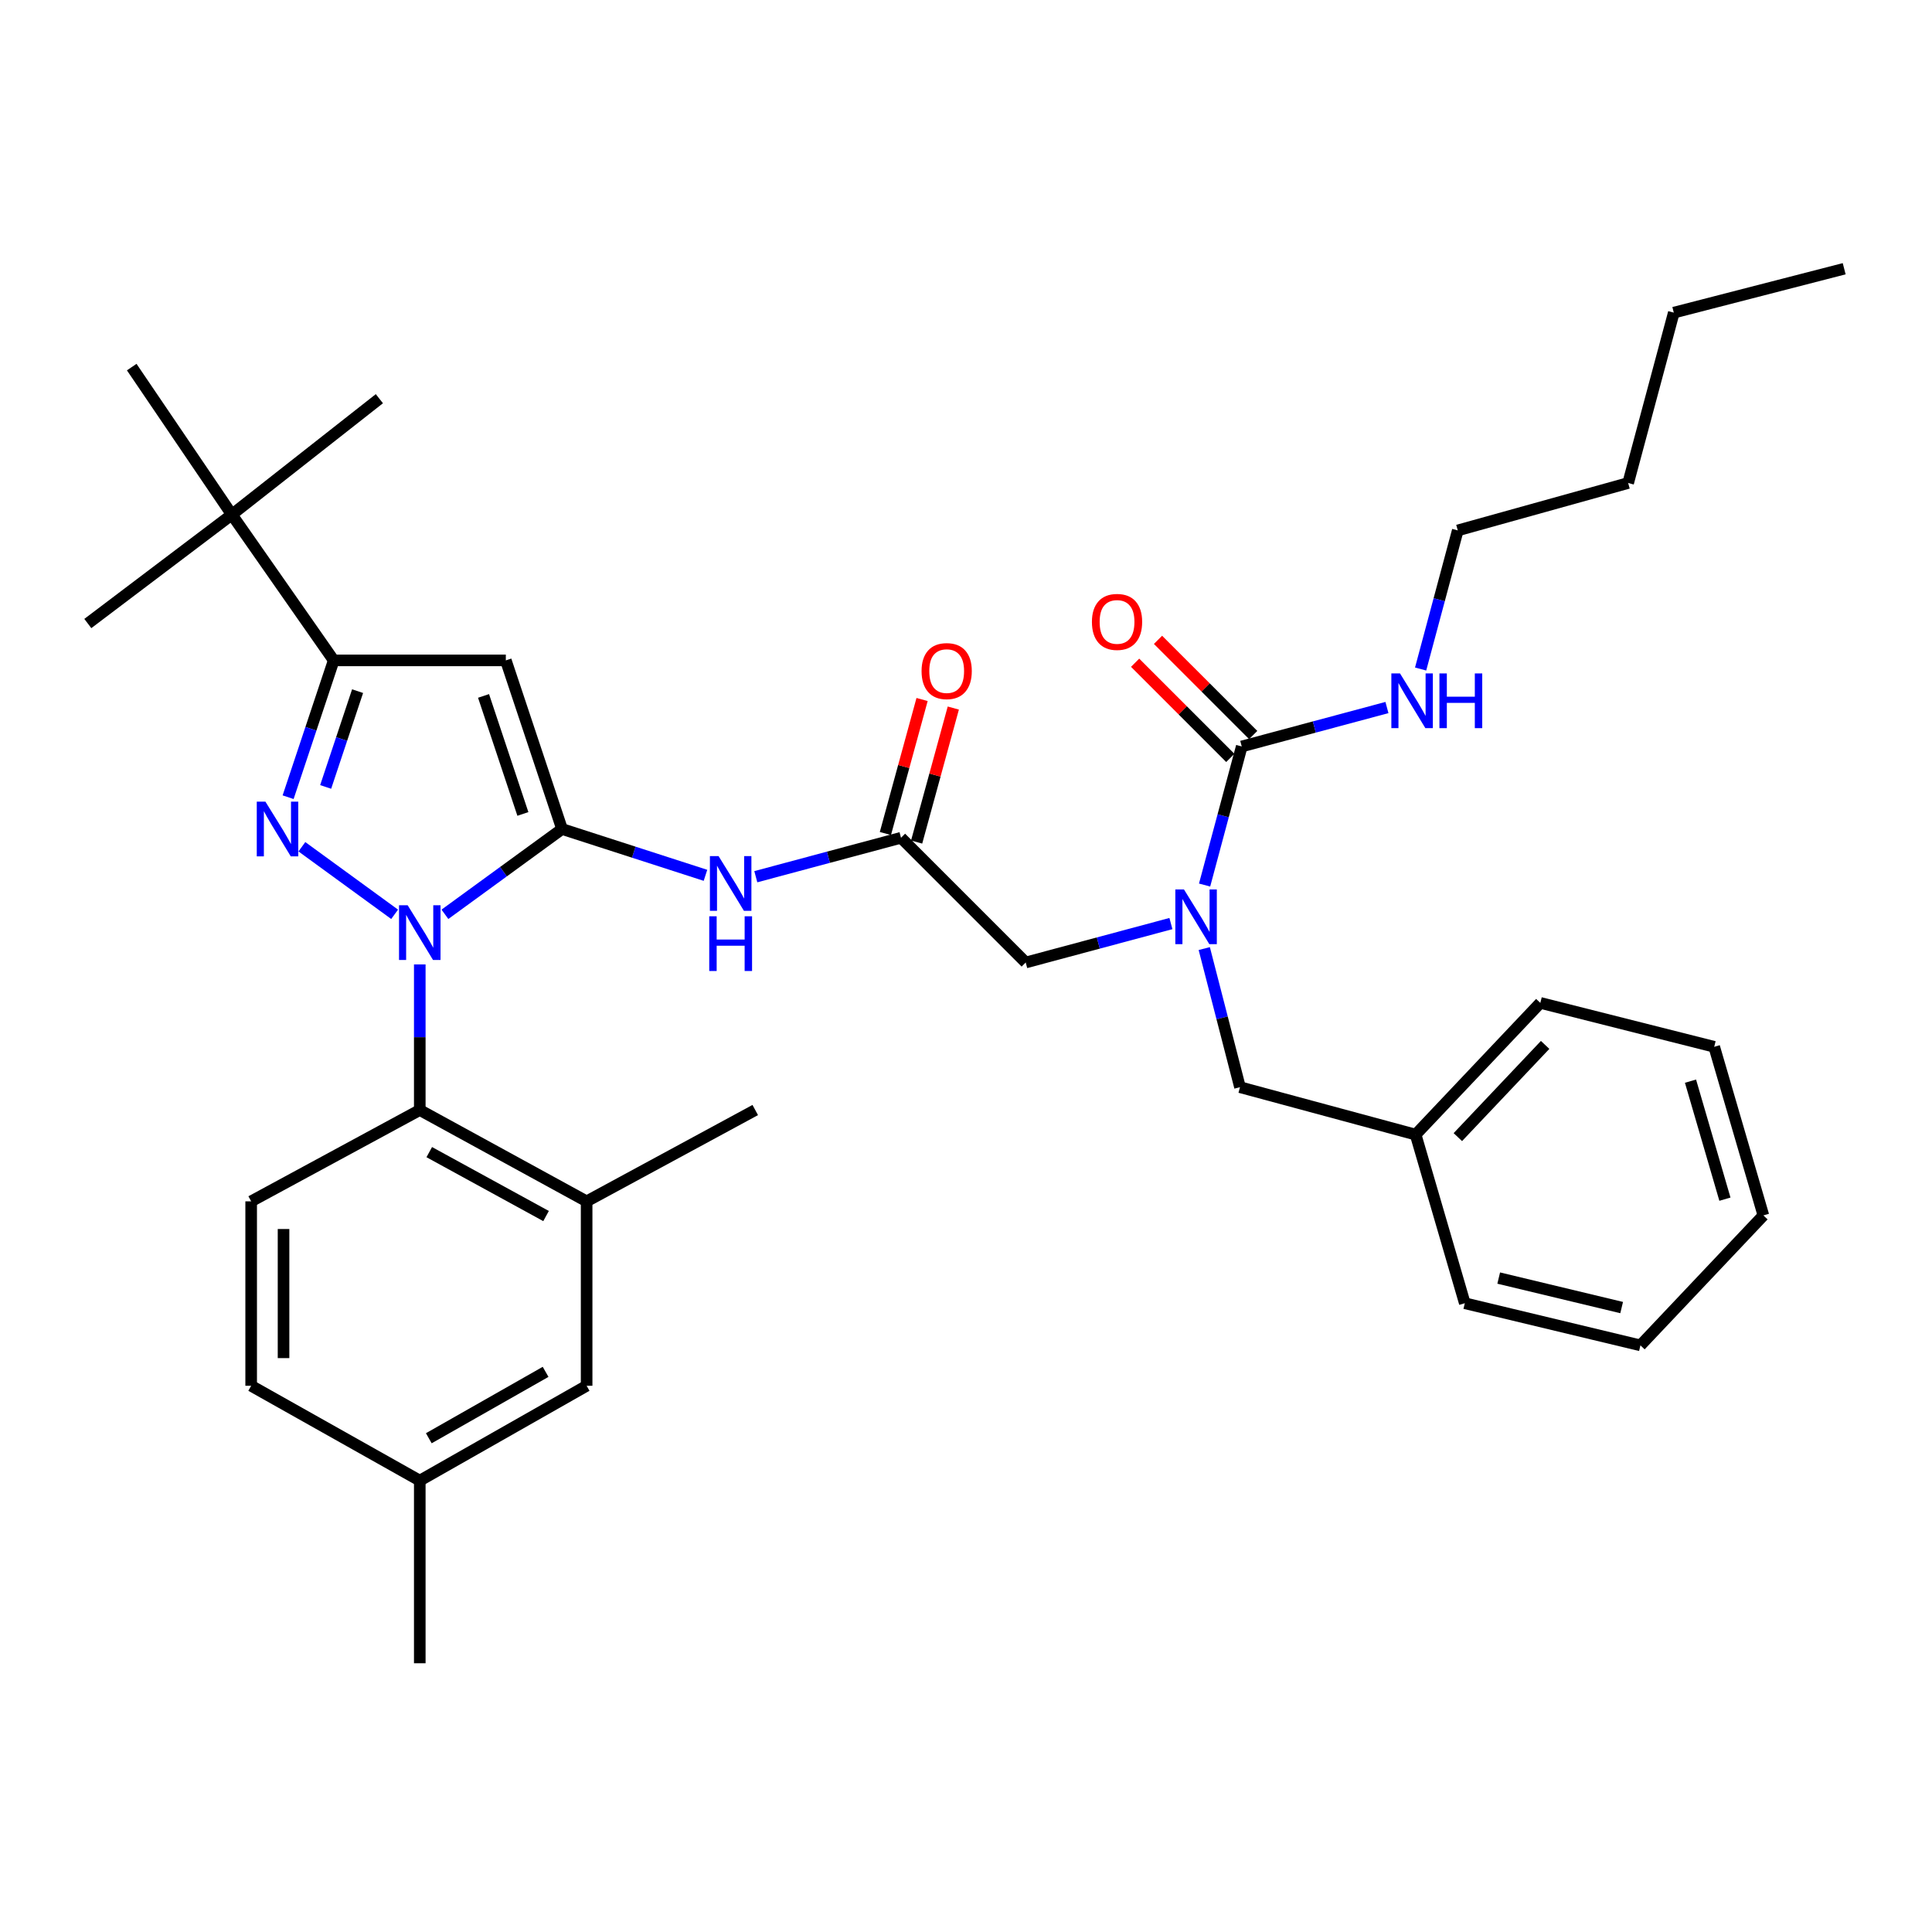 <?xml version='1.0' encoding='iso-8859-1'?>
<svg version='1.1' baseProfile='full'
              xmlns='http://www.w3.org/2000/svg'
                      xmlns:rdkit='http://www.rdkit.org/xml'
                      xmlns:xlink='http://www.w3.org/1999/xlink'
                  xml:space='preserve'
width='1000px' height='1000px' viewBox='0 0 1000 1000'>
<!-- END OF HEADER -->
<rect style='opacity:1.0;fill:#FFFFFF;stroke:none' width='1000' height='1000' x='0' y='0'> </rect>
<path class='bond-0' d='M 466.362,433.636 L 428.784,443.71' style='fill:none;fill-rule:evenodd;stroke:#000000;stroke-width:6px;stroke-linecap:butt;stroke-linejoin:miter;stroke-opacity:1' />
<path class='bond-0' d='M 428.784,443.71 L 391.207,453.784' style='fill:none;fill-rule:evenodd;stroke:#0000FF;stroke-width:6px;stroke-linecap:butt;stroke-linejoin:miter;stroke-opacity:1' />
<path class='bond-1' d='M 474.444,435.849 L 483.937,401.167' style='fill:none;fill-rule:evenodd;stroke:#000000;stroke-width:6px;stroke-linecap:butt;stroke-linejoin:miter;stroke-opacity:1' />
<path class='bond-1' d='M 483.937,401.167 L 493.43,366.485' style='fill:none;fill-rule:evenodd;stroke:#FF0000;stroke-width:6px;stroke-linecap:butt;stroke-linejoin:miter;stroke-opacity:1' />
<path class='bond-1' d='M 458.28,431.424 L 467.773,396.743' style='fill:none;fill-rule:evenodd;stroke:#000000;stroke-width:6px;stroke-linecap:butt;stroke-linejoin:miter;stroke-opacity:1' />
<path class='bond-1' d='M 467.773,396.743 L 477.266,362.061' style='fill:none;fill-rule:evenodd;stroke:#FF0000;stroke-width:6px;stroke-linecap:butt;stroke-linejoin:miter;stroke-opacity:1' />
<path class='bond-2' d='M 466.362,433.636 L 530.91,498.184' style='fill:none;fill-rule:evenodd;stroke:#000000;stroke-width:6px;stroke-linecap:butt;stroke-linejoin:miter;stroke-opacity:1' />
<path class='bond-3' d='M 530.91,498.184 L 568.488,488.111' style='fill:none;fill-rule:evenodd;stroke:#000000;stroke-width:6px;stroke-linecap:butt;stroke-linejoin:miter;stroke-opacity:1' />
<path class='bond-3' d='M 568.488,488.111 L 606.065,478.037' style='fill:none;fill-rule:evenodd;stroke:#0000FF;stroke-width:6px;stroke-linecap:butt;stroke-linejoin:miter;stroke-opacity:1' />
<path class='bond-4' d='M 365.152,453.067 L 328.031,441.08' style='fill:none;fill-rule:evenodd;stroke:#0000FF;stroke-width:6px;stroke-linecap:butt;stroke-linejoin:miter;stroke-opacity:1' />
<path class='bond-4' d='M 328.031,441.08 L 290.91,429.093' style='fill:none;fill-rule:evenodd;stroke:#000000;stroke-width:6px;stroke-linecap:butt;stroke-linejoin:miter;stroke-opacity:1' />
<path class='bond-5' d='M 623.495,458.103 L 633.111,422.236' style='fill:none;fill-rule:evenodd;stroke:#0000FF;stroke-width:6px;stroke-linecap:butt;stroke-linejoin:miter;stroke-opacity:1' />
<path class='bond-5' d='M 633.111,422.236 L 642.726,386.368' style='fill:none;fill-rule:evenodd;stroke:#000000;stroke-width:6px;stroke-linecap:butt;stroke-linejoin:miter;stroke-opacity:1' />
<path class='bond-6' d='M 623.324,490.982 L 632.569,526.853' style='fill:none;fill-rule:evenodd;stroke:#0000FF;stroke-width:6px;stroke-linecap:butt;stroke-linejoin:miter;stroke-opacity:1' />
<path class='bond-6' d='M 632.569,526.853 L 641.814,562.723' style='fill:none;fill-rule:evenodd;stroke:#000000;stroke-width:6px;stroke-linecap:butt;stroke-linejoin:miter;stroke-opacity:1' />
<path class='bond-7' d='M 217.275,499.185 L 217.275,536.866' style='fill:none;fill-rule:evenodd;stroke:#0000FF;stroke-width:6px;stroke-linecap:butt;stroke-linejoin:miter;stroke-opacity:1' />
<path class='bond-7' d='M 217.275,536.866 L 217.275,574.547' style='fill:none;fill-rule:evenodd;stroke:#000000;stroke-width:6px;stroke-linecap:butt;stroke-linejoin:miter;stroke-opacity:1' />
<path class='bond-8' d='M 230.293,473.247 L 260.602,451.17' style='fill:none;fill-rule:evenodd;stroke:#0000FF;stroke-width:6px;stroke-linecap:butt;stroke-linejoin:miter;stroke-opacity:1' />
<path class='bond-8' d='M 260.602,451.17 L 290.91,429.093' style='fill:none;fill-rule:evenodd;stroke:#000000;stroke-width:6px;stroke-linecap:butt;stroke-linejoin:miter;stroke-opacity:1' />
<path class='bond-9' d='M 204.258,473.247 L 156.255,438.282' style='fill:none;fill-rule:evenodd;stroke:#0000FF;stroke-width:6px;stroke-linecap:butt;stroke-linejoin:miter;stroke-opacity:1' />
<path class='bond-10' d='M 290.91,429.093 L 261.816,341.819' style='fill:none;fill-rule:evenodd;stroke:#000000;stroke-width:6px;stroke-linecap:butt;stroke-linejoin:miter;stroke-opacity:1' />
<path class='bond-10' d='M 270.648,421.302 L 250.282,360.21' style='fill:none;fill-rule:evenodd;stroke:#000000;stroke-width:6px;stroke-linecap:butt;stroke-linejoin:miter;stroke-opacity:1' />
<path class='bond-11' d='M 261.816,341.819 L 172.726,341.819' style='fill:none;fill-rule:evenodd;stroke:#000000;stroke-width:6px;stroke-linecap:butt;stroke-linejoin:miter;stroke-opacity:1' />
<path class='bond-12' d='M 172.726,341.819 L 120.002,266.368' style='fill:none;fill-rule:evenodd;stroke:#000000;stroke-width:6px;stroke-linecap:butt;stroke-linejoin:miter;stroke-opacity:1' />
<path class='bond-13' d='M 172.726,341.819 L 160.926,377.226' style='fill:none;fill-rule:evenodd;stroke:#000000;stroke-width:6px;stroke-linecap:butt;stroke-linejoin:miter;stroke-opacity:1' />
<path class='bond-13' d='M 160.926,377.226 L 149.126,412.633' style='fill:none;fill-rule:evenodd;stroke:#0000FF;stroke-width:6px;stroke-linecap:butt;stroke-linejoin:miter;stroke-opacity:1' />
<path class='bond-13' d='M 185.085,357.739 L 176.825,382.524' style='fill:none;fill-rule:evenodd;stroke:#000000;stroke-width:6px;stroke-linecap:butt;stroke-linejoin:miter;stroke-opacity:1' />
<path class='bond-13' d='M 176.825,382.524 L 168.565,407.31' style='fill:none;fill-rule:evenodd;stroke:#0000FF;stroke-width:6px;stroke-linecap:butt;stroke-linejoin:miter;stroke-opacity:1' />
<path class='bond-14' d='M 754.542,274.543 L 842.729,250.001' style='fill:none;fill-rule:evenodd;stroke:#000000;stroke-width:6px;stroke-linecap:butt;stroke-linejoin:miter;stroke-opacity:1' />
<path class='bond-15' d='M 754.542,274.543 L 744.927,310.415' style='fill:none;fill-rule:evenodd;stroke:#000000;stroke-width:6px;stroke-linecap:butt;stroke-linejoin:miter;stroke-opacity:1' />
<path class='bond-15' d='M 744.927,310.415 L 735.311,346.287' style='fill:none;fill-rule:evenodd;stroke:#0000FF;stroke-width:6px;stroke-linecap:butt;stroke-linejoin:miter;stroke-opacity:1' />
<path class='bond-16' d='M 642.726,386.368 L 680.304,376.294' style='fill:none;fill-rule:evenodd;stroke:#000000;stroke-width:6px;stroke-linecap:butt;stroke-linejoin:miter;stroke-opacity:1' />
<path class='bond-16' d='M 680.304,376.294 L 717.881,366.221' style='fill:none;fill-rule:evenodd;stroke:#0000FF;stroke-width:6px;stroke-linecap:butt;stroke-linejoin:miter;stroke-opacity:1' />
<path class='bond-17' d='M 648.651,380.443 L 624.018,355.81' style='fill:none;fill-rule:evenodd;stroke:#000000;stroke-width:6px;stroke-linecap:butt;stroke-linejoin:miter;stroke-opacity:1' />
<path class='bond-17' d='M 624.018,355.81 L 599.385,331.177' style='fill:none;fill-rule:evenodd;stroke:#FF0000;stroke-width:6px;stroke-linecap:butt;stroke-linejoin:miter;stroke-opacity:1' />
<path class='bond-17' d='M 636.801,392.293 L 612.168,367.66' style='fill:none;fill-rule:evenodd;stroke:#000000;stroke-width:6px;stroke-linecap:butt;stroke-linejoin:miter;stroke-opacity:1' />
<path class='bond-17' d='M 612.168,367.66 L 587.535,343.027' style='fill:none;fill-rule:evenodd;stroke:#FF0000;stroke-width:6px;stroke-linecap:butt;stroke-linejoin:miter;stroke-opacity:1' />
<path class='bond-18' d='M 842.729,250.001 L 866.359,161.823' style='fill:none;fill-rule:evenodd;stroke:#000000;stroke-width:6px;stroke-linecap:butt;stroke-linejoin:miter;stroke-opacity:1' />
<path class='bond-19' d='M 866.359,161.823 L 954.545,139.097' style='fill:none;fill-rule:evenodd;stroke:#000000;stroke-width:6px;stroke-linecap:butt;stroke-linejoin:miter;stroke-opacity:1' />
<path class='bond-20' d='M 732.729,587.274 L 641.814,562.723' style='fill:none;fill-rule:evenodd;stroke:#000000;stroke-width:6px;stroke-linecap:butt;stroke-linejoin:miter;stroke-opacity:1' />
<path class='bond-21' d='M 732.729,587.274 L 797.267,519.095' style='fill:none;fill-rule:evenodd;stroke:#000000;stroke-width:6px;stroke-linecap:butt;stroke-linejoin:miter;stroke-opacity:1' />
<path class='bond-21' d='M 754.58,588.568 L 799.757,540.843' style='fill:none;fill-rule:evenodd;stroke:#000000;stroke-width:6px;stroke-linecap:butt;stroke-linejoin:miter;stroke-opacity:1' />
<path class='bond-22' d='M 732.729,587.274 L 758.183,674.549' style='fill:none;fill-rule:evenodd;stroke:#000000;stroke-width:6px;stroke-linecap:butt;stroke-linejoin:miter;stroke-opacity:1' />
<path class='bond-23' d='M 797.267,519.095 L 887.27,541.822' style='fill:none;fill-rule:evenodd;stroke:#000000;stroke-width:6px;stroke-linecap:butt;stroke-linejoin:miter;stroke-opacity:1' />
<path class='bond-24' d='M 758.183,674.549 L 849.088,696.363' style='fill:none;fill-rule:evenodd;stroke:#000000;stroke-width:6px;stroke-linecap:butt;stroke-linejoin:miter;stroke-opacity:1' />
<path class='bond-24' d='M 775.729,661.525 L 839.363,676.795' style='fill:none;fill-rule:evenodd;stroke:#000000;stroke-width:6px;stroke-linecap:butt;stroke-linejoin:miter;stroke-opacity:1' />
<path class='bond-25' d='M 887.27,541.822 L 912.724,629.087' style='fill:none;fill-rule:evenodd;stroke:#000000;stroke-width:6px;stroke-linecap:butt;stroke-linejoin:miter;stroke-opacity:1' />
<path class='bond-25' d='M 875,559.604 L 892.818,620.69' style='fill:none;fill-rule:evenodd;stroke:#000000;stroke-width:6px;stroke-linecap:butt;stroke-linejoin:miter;stroke-opacity:1' />
<path class='bond-26' d='M 217.275,574.547 L 303.637,621.815' style='fill:none;fill-rule:evenodd;stroke:#000000;stroke-width:6px;stroke-linecap:butt;stroke-linejoin:miter;stroke-opacity:1' />
<path class='bond-26' d='M 222.184,596.338 L 282.637,629.426' style='fill:none;fill-rule:evenodd;stroke:#000000;stroke-width:6px;stroke-linecap:butt;stroke-linejoin:miter;stroke-opacity:1' />
<path class='bond-27' d='M 217.275,574.547 L 130.001,621.815' style='fill:none;fill-rule:evenodd;stroke:#000000;stroke-width:6px;stroke-linecap:butt;stroke-linejoin:miter;stroke-opacity:1' />
<path class='bond-28' d='M 303.637,621.815 L 303.637,717.274' style='fill:none;fill-rule:evenodd;stroke:#000000;stroke-width:6px;stroke-linecap:butt;stroke-linejoin:miter;stroke-opacity:1' />
<path class='bond-29' d='M 303.637,621.815 L 390.912,574.547' style='fill:none;fill-rule:evenodd;stroke:#000000;stroke-width:6px;stroke-linecap:butt;stroke-linejoin:miter;stroke-opacity:1' />
<path class='bond-30' d='M 120.002,266.368 L 45.455,322.733' style='fill:none;fill-rule:evenodd;stroke:#000000;stroke-width:6px;stroke-linecap:butt;stroke-linejoin:miter;stroke-opacity:1' />
<path class='bond-31' d='M 120.002,266.368 L 68.181,190.006' style='fill:none;fill-rule:evenodd;stroke:#000000;stroke-width:6px;stroke-linecap:butt;stroke-linejoin:miter;stroke-opacity:1' />
<path class='bond-32' d='M 120.002,266.368 L 196.365,206.364' style='fill:none;fill-rule:evenodd;stroke:#000000;stroke-width:6px;stroke-linecap:butt;stroke-linejoin:miter;stroke-opacity:1' />
<path class='bond-33' d='M 130.001,621.815 L 130.001,717.274' style='fill:none;fill-rule:evenodd;stroke:#000000;stroke-width:6px;stroke-linecap:butt;stroke-linejoin:miter;stroke-opacity:1' />
<path class='bond-33' d='M 146.759,636.134 L 146.759,702.955' style='fill:none;fill-rule:evenodd;stroke:#000000;stroke-width:6px;stroke-linecap:butt;stroke-linejoin:miter;stroke-opacity:1' />
<path class='bond-34' d='M 303.637,717.274 L 217.275,766.367' style='fill:none;fill-rule:evenodd;stroke:#000000;stroke-width:6px;stroke-linecap:butt;stroke-linejoin:miter;stroke-opacity:1' />
<path class='bond-34' d='M 282.401,710.068 L 221.948,744.434' style='fill:none;fill-rule:evenodd;stroke:#000000;stroke-width:6px;stroke-linecap:butt;stroke-linejoin:miter;stroke-opacity:1' />
<path class='bond-35' d='M 130.001,717.274 L 217.275,766.367' style='fill:none;fill-rule:evenodd;stroke:#000000;stroke-width:6px;stroke-linecap:butt;stroke-linejoin:miter;stroke-opacity:1' />
<path class='bond-36' d='M 217.275,766.367 L 217.275,860.903' style='fill:none;fill-rule:evenodd;stroke:#000000;stroke-width:6px;stroke-linecap:butt;stroke-linejoin:miter;stroke-opacity:1' />
<path class='bond-37' d='M 849.088,696.363 L 912.724,629.087' style='fill:none;fill-rule:evenodd;stroke:#000000;stroke-width:6px;stroke-linecap:butt;stroke-linejoin:miter;stroke-opacity:1' />
<path  class='atom-1' d='M 477.001 347.355
Q 477.001 340.555, 480.361 336.755
Q 483.721 332.955, 490.001 332.955
Q 496.281 332.955, 499.641 336.755
Q 503.001 340.555, 503.001 347.355
Q 503.001 354.235, 499.601 358.155
Q 496.201 362.035, 490.001 362.035
Q 483.761 362.035, 480.361 358.155
Q 477.001 354.275, 477.001 347.355
M 490.001 358.835
Q 494.321 358.835, 496.641 355.955
Q 499.001 353.035, 499.001 347.355
Q 499.001 341.795, 496.641 338.995
Q 494.321 336.155, 490.001 336.155
Q 485.681 336.155, 483.321 338.955
Q 481.001 341.755, 481.001 347.355
Q 481.001 353.075, 483.321 355.955
Q 485.681 358.835, 490.001 358.835
' fill='#FF0000'/>
<path  class='atom-3' d='M 371.925 443.115
L 381.205 458.115
Q 382.125 459.595, 383.605 462.275
Q 385.085 464.955, 385.165 465.115
L 385.165 443.115
L 388.925 443.115
L 388.925 471.435
L 385.045 471.435
L 375.085 455.035
Q 373.925 453.115, 372.685 450.915
Q 371.485 448.715, 371.125 448.035
L 371.125 471.435
L 367.445 471.435
L 367.445 443.115
L 371.925 443.115
' fill='#0000FF'/>
<path  class='atom-3' d='M 367.105 474.267
L 370.945 474.267
L 370.945 486.307
L 385.425 486.307
L 385.425 474.267
L 389.265 474.267
L 389.265 502.587
L 385.425 502.587
L 385.425 489.507
L 370.945 489.507
L 370.945 502.587
L 367.105 502.587
L 367.105 474.267
' fill='#0000FF'/>
<path  class='atom-4' d='M 612.828 460.386
L 622.108 475.386
Q 623.028 476.866, 624.508 479.546
Q 625.988 482.226, 626.068 482.386
L 626.068 460.386
L 629.828 460.386
L 629.828 488.706
L 625.948 488.706
L 615.988 472.306
Q 614.828 470.386, 613.588 468.186
Q 612.388 465.986, 612.028 465.306
L 612.028 488.706
L 608.348 488.706
L 608.348 460.386
L 612.828 460.386
' fill='#0000FF'/>
<path  class='atom-5' d='M 211.015 468.569
L 220.295 483.569
Q 221.215 485.049, 222.695 487.729
Q 224.175 490.409, 224.255 490.569
L 224.255 468.569
L 228.015 468.569
L 228.015 496.889
L 224.135 496.889
L 214.175 480.489
Q 213.015 478.569, 211.775 476.369
Q 210.575 474.169, 210.215 473.489
L 210.215 496.889
L 206.535 496.889
L 206.535 468.569
L 211.015 468.569
' fill='#0000FF'/>
<path  class='atom-9' d='M 137.381 414.933
L 146.661 429.933
Q 147.581 431.413, 149.061 434.093
Q 150.541 436.773, 150.621 436.933
L 150.621 414.933
L 154.381 414.933
L 154.381 443.253
L 150.501 443.253
L 140.541 426.853
Q 139.381 424.933, 138.141 422.733
Q 136.941 420.533, 136.581 419.853
L 136.581 443.253
L 132.901 443.253
L 132.901 414.933
L 137.381 414.933
' fill='#0000FF'/>
<path  class='atom-12' d='M 724.644 348.57
L 733.924 363.57
Q 734.844 365.05, 736.324 367.73
Q 737.804 370.41, 737.884 370.57
L 737.884 348.57
L 741.644 348.57
L 741.644 376.89
L 737.764 376.89
L 727.804 360.49
Q 726.644 358.57, 725.404 356.37
Q 724.204 354.17, 723.844 353.49
L 723.844 376.89
L 720.164 376.89
L 720.164 348.57
L 724.644 348.57
' fill='#0000FF'/>
<path  class='atom-12' d='M 745.044 348.57
L 748.884 348.57
L 748.884 360.61
L 763.364 360.61
L 763.364 348.57
L 767.204 348.57
L 767.204 376.89
L 763.364 376.89
L 763.364 363.81
L 748.884 363.81
L 748.884 376.89
L 745.044 376.89
L 745.044 348.57
' fill='#0000FF'/>
<path  class='atom-13' d='M 565.178 321.9
Q 565.178 315.1, 568.538 311.3
Q 571.898 307.5, 578.178 307.5
Q 584.458 307.5, 587.818 311.3
Q 591.178 315.1, 591.178 321.9
Q 591.178 328.78, 587.778 332.7
Q 584.378 336.58, 578.178 336.58
Q 571.938 336.58, 568.538 332.7
Q 565.178 328.82, 565.178 321.9
M 578.178 333.38
Q 582.498 333.38, 584.818 330.5
Q 587.178 327.58, 587.178 321.9
Q 587.178 316.34, 584.818 313.54
Q 582.498 310.7, 578.178 310.7
Q 573.858 310.7, 571.498 313.5
Q 569.178 316.3, 569.178 321.9
Q 569.178 327.62, 571.498 330.5
Q 573.858 333.38, 578.178 333.38
' fill='#FF0000'/>
</svg>
